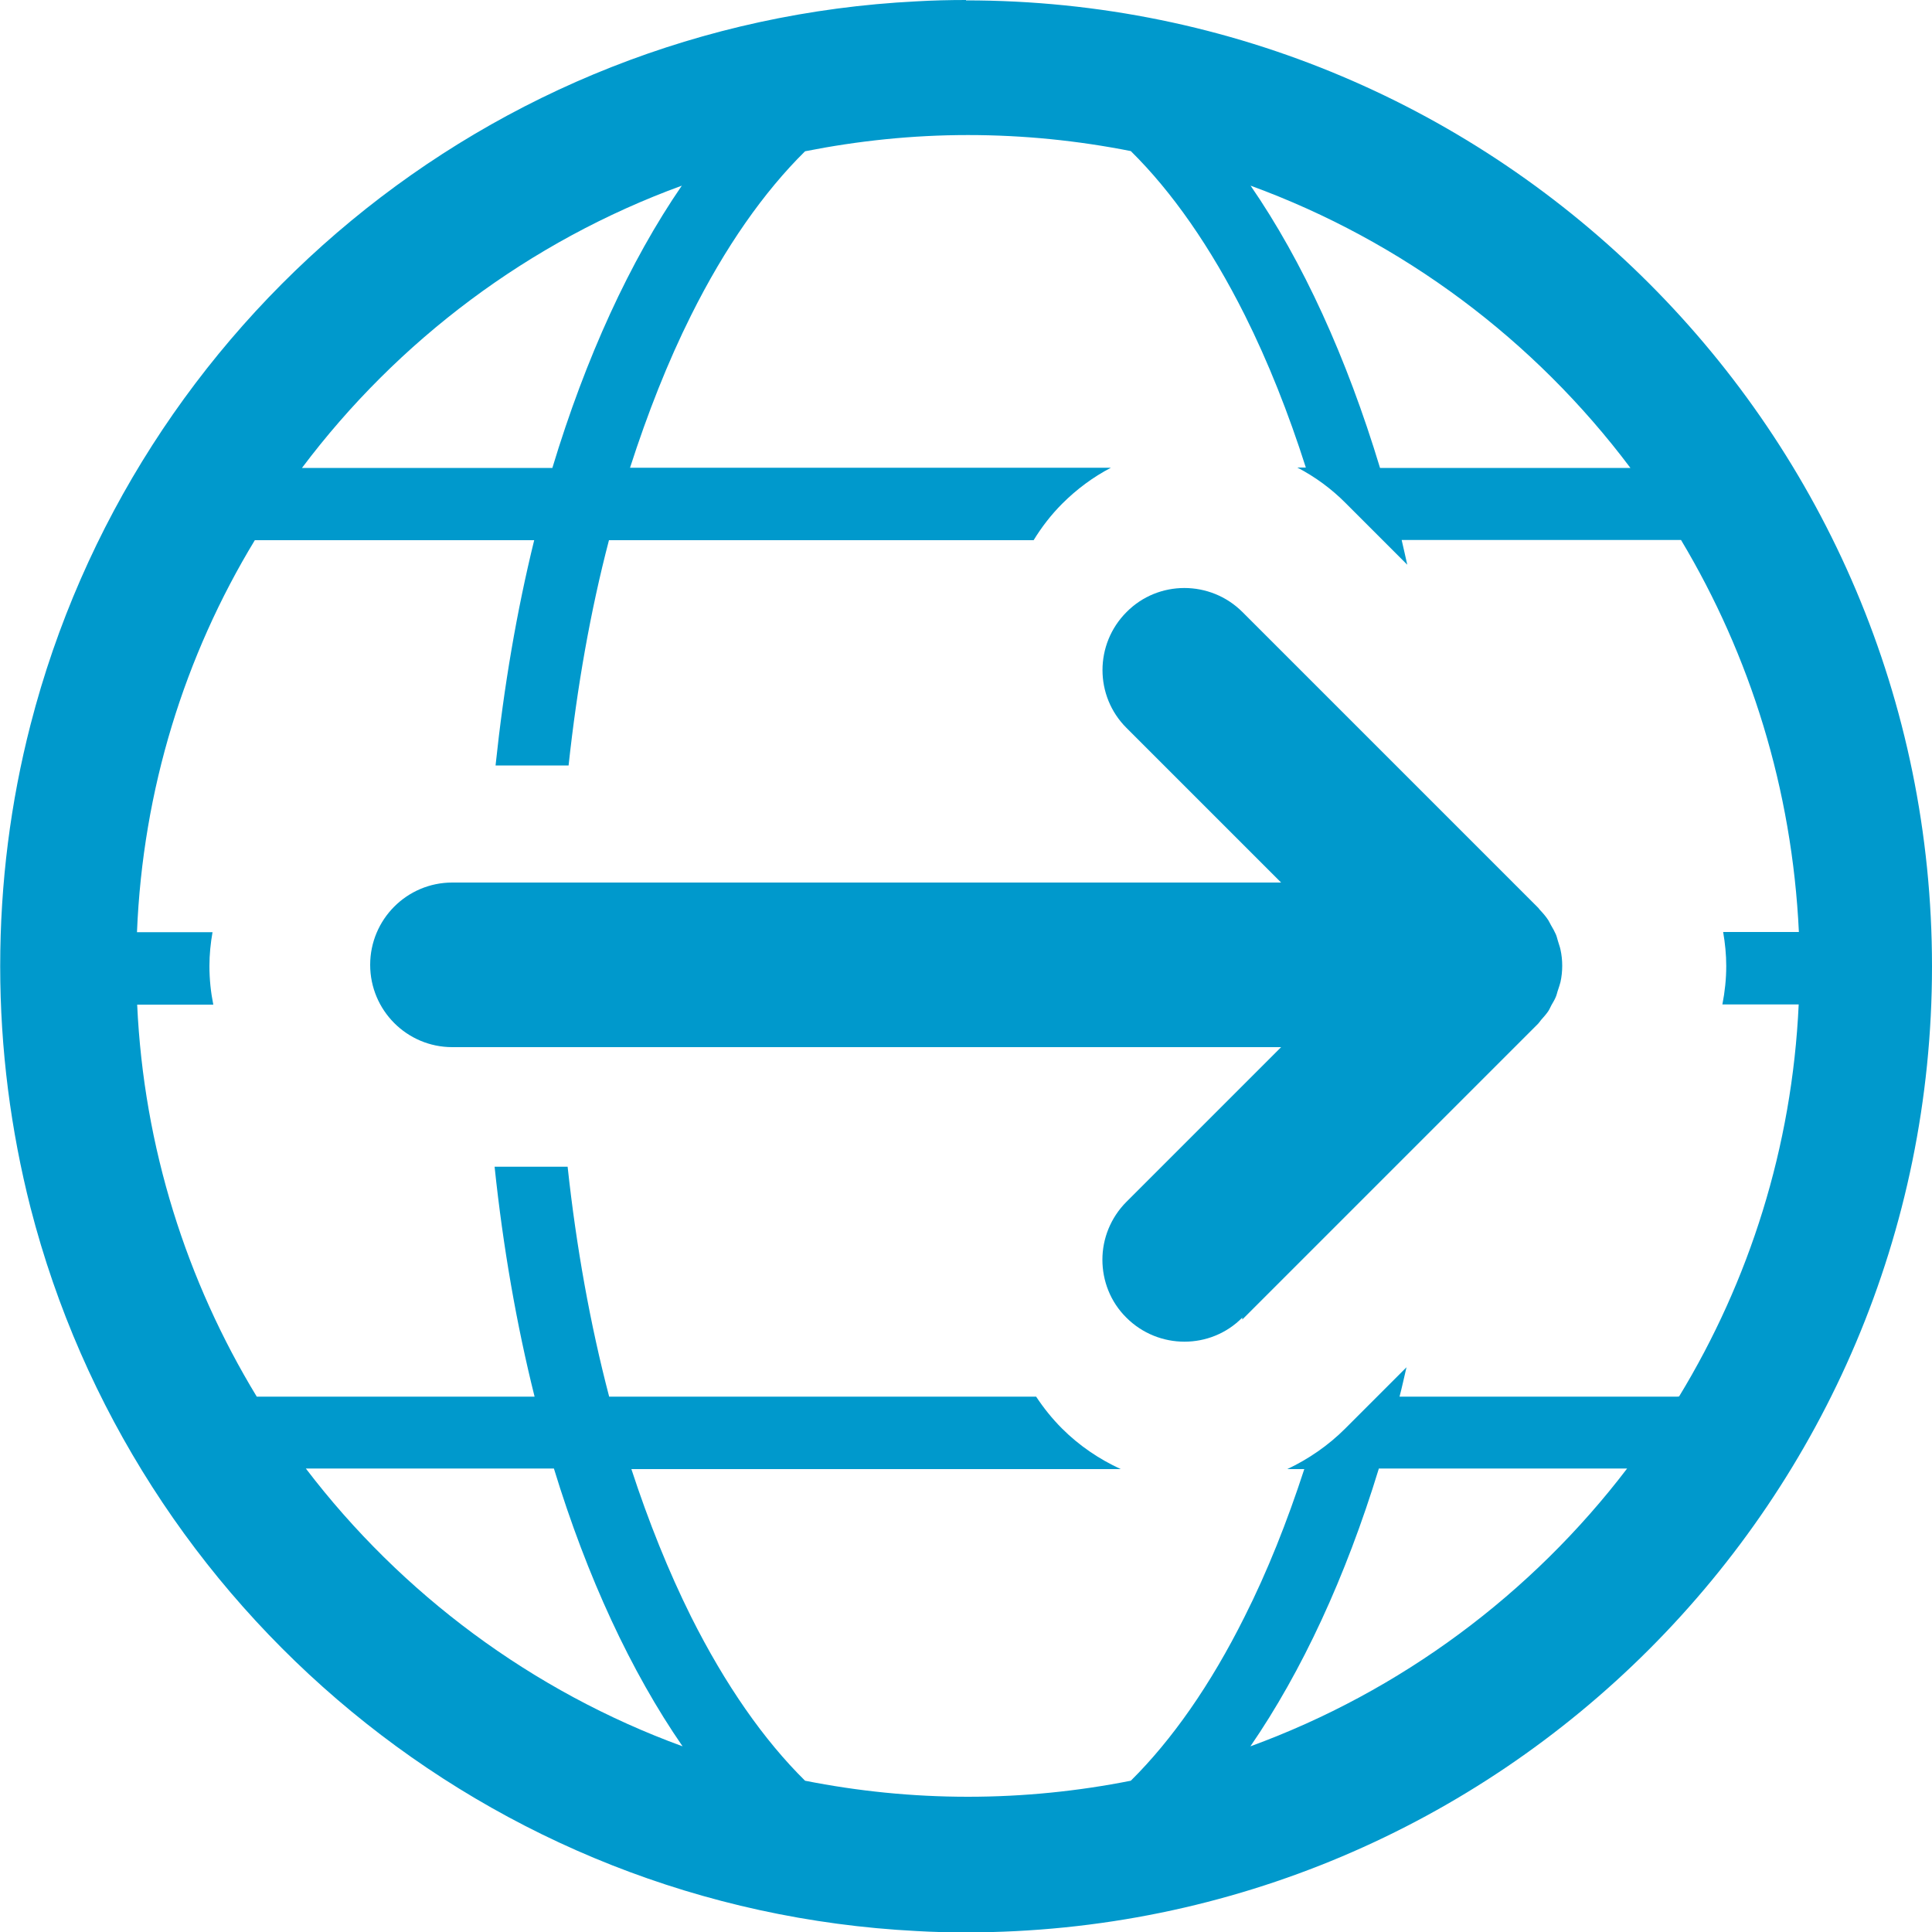 <svg xmlns="http://www.w3.org/2000/svg" viewBox="0 0 100 100" style="enable-background:new 0 0 100 100"><g style="fill:#09c"><path d="m64.3 68.3l15.31-15.31c.06-.06.1-.13.15-.19.13-.15.26-.29.37-.45.07-.1.11-.21.17-.32.08-.14.16-.27.22-.41.06-.13.08-.27.13-.4.04-.13.09-.26.12-.39.06-.27.09-.56.09-.84 0-.29-.03-.57-.09-.84-.03-.15-.09-.29-.13-.44-.04-.12-.06-.24-.11-.35-.07-.16-.16-.32-.25-.47-.05-.09-.09-.18-.14-.26-.13-.2-.28-.37-.44-.54-.03-.03-.05-.07-.08-.1l-15.31-15.31c-1.66-1.66-4.36-1.66-6 0-1.66 1.66-1.66 4.35 0 6l8 8h-42.9c-2.35 0-4.25 1.91-4.25 4.26 0 2.35 1.9 4.26 4.25 4.26h42.9l-8 8c-.83.83-1.25 1.92-1.25 3 0 1.09.41 2.18 1.24 3 1.66 1.66 4.36 1.66 6 0"/><path d="m50 0c-.86 0-1.72.02-2.57.07-22.2 1.12-40.51 16.67-45.85 37.44-1.03 4-1.57 8.18-1.57 12.5 0 4.31.55 8.5 1.57 12.5 5.34 20.77 23.69 36.3 45.85 37.44.85.05 1.71.07 2.57.07 27.61 0 50-22.39 50-50 0-27.61-22.39-50-50-50m34.39 24.2h-12.96c-1.73-5.72-4-10.69-6.7-14.61 7.89 2.88 14.7 8 19.66 14.61m-49.1-14.61c-2.69 3.92-4.97 8.89-6.7 14.61h-12.96c4.96-6.6 11.77-11.73 19.66-14.61m-19.47 66.4h12.85c1.72 5.63 3.99 10.51 6.66 14.38-7.8-2.85-14.55-7.89-19.5-14.38m48.89 14.38c2.66-3.87 4.93-8.75 6.65-14.38h12.85c-4.95 6.49-11.7 11.53-19.5 14.38m22.1-18.1h-14.38c.13-.5.24-1.01.36-1.52l-3.17 3.17c-.89.89-1.92 1.59-3 2.1h.88c-.89 2.73-1.91 5.3-3.09 7.64-1.76 3.53-3.77 6.39-5.89 8.49-2.73.54-5.54.83-8.43.83s-5.7-.29-8.43-.83c-2.13-2.1-4.13-4.96-5.9-8.49-1.17-2.35-2.2-4.92-3.09-7.64h25.33c-1.11-.51-2.15-1.21-3.04-2.1-.51-.51-.95-1.06-1.34-1.65h-22.1c-.98-3.74-1.7-7.74-2.15-11.9h-3.78c.44 4.18 1.14 8.18 2.07 11.9h-14.38c-3.63-5.97-5.85-12.89-6.19-20.29h3.94c-.13-.65-.2-1.31-.2-2 0-.6.06-1.18.16-1.75h-3.91c.3-7.39 2.47-14.31 6.1-20.29h14.46c-.9 3.66-1.57 7.57-2 11.66h3.78c.44-4.07 1.13-7.99 2.09-11.66h21.98c.41-.67.9-1.31 1.48-1.89.75-.75 1.6-1.38 2.52-1.86h-24.89c.91-2.82 1.95-5.47 3.16-7.89 1.76-3.53 3.77-6.39 5.9-8.49 2.73-.54 5.54-.84 8.43-.84s5.7.29 8.43.83c2.13 2.1 4.13 4.96 5.9 8.49 1.21 2.42 2.26 5.07 3.16 7.89h-.44c.92.48 1.77 1.1 2.52 1.86l3.17 3.17c-.1-.43-.19-.86-.29-1.28h14.46c3.58 5.98 5.75 12.89 6.1 20.29h-3.92c.1.58.16 1.17.16 1.76 0 .66-.07 1.33-.2 1.99h3.95c-.34 7.4-2.56 14.32-6.19 20.29"/></g></svg>